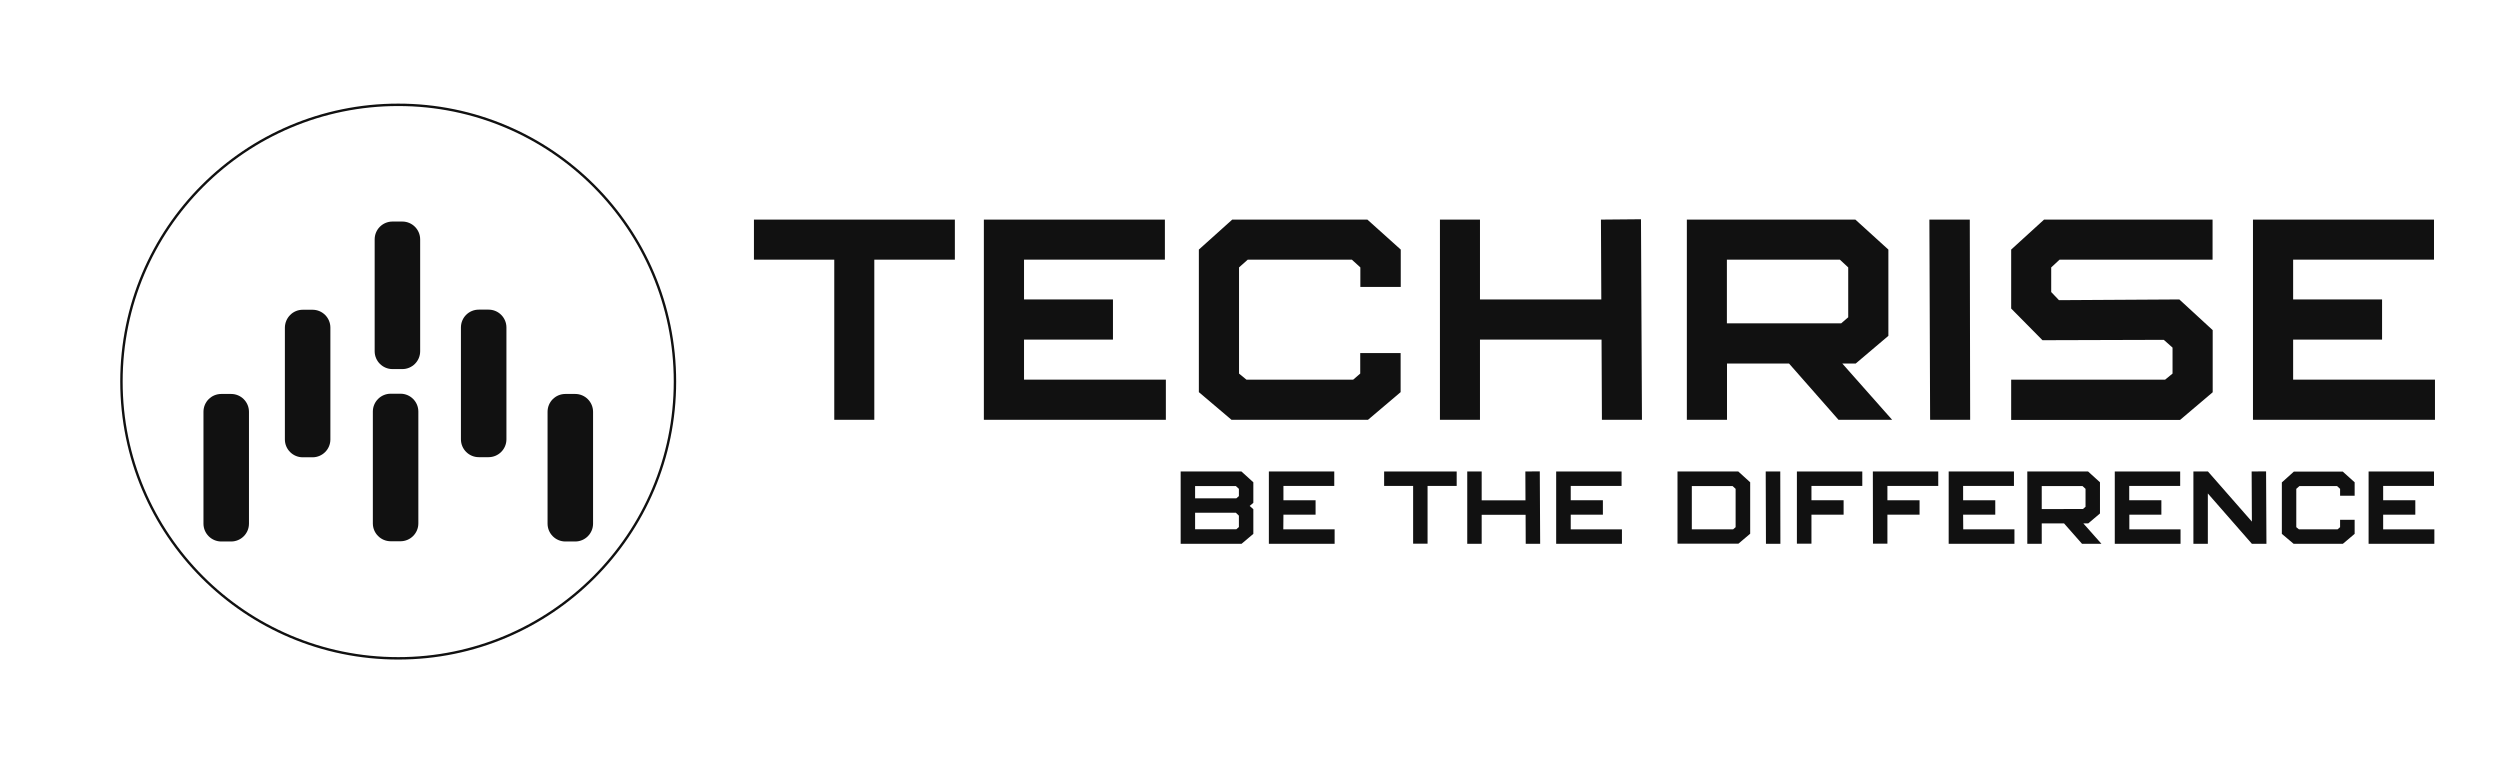 <?xml version="1.0" encoding="utf-8"?>
<!-- Generator: Adobe Illustrator 25.2.1, SVG Export Plug-In . SVG Version: 6.00 Build 0)  -->
<svg version="1.1" id="Layer_1" xmlns="http://www.w3.org/2000/svg" xmlns:xlink="http://www.w3.org/1999/xlink" x="0px" y="0px"
	 viewBox="0 0 2060.5 626.8" style="enable-background:new 0 0 2060.5 626.8;" xml:space="preserve">
<style type="text/css">
	.st0{fill:#111111;}
	.st1{fill:none;stroke:#111111;stroke-width:2;stroke-miterlimit:10;}
</style>
<g>
	<path class="st0" d="M787,181v33h-66.4v132h-33V214h-66.2v-33H787z"/>
	<path class="st0" d="M844,312.9h116.9V346h-150V181h149.2v33H844v32.8h73.3v33.1H844V312.9z"/>
	<path class="st0" d="M1127,181l27.5,24.7v30.8h-33.3v-16.1l-7-6.4h-85.8l-7.2,6.4v87.5l6.1,5h88l5.8-5V291h33.3v32.2l-26.9,22.8
		H1015l-26.9-22.8V205.7l27.5-24.7H1127z"/>
	<path class="st0" d="M1352.5,180.7l0.8,165.3h-33l-0.3-66.1h-100.2V346h-33V181h33v65.8h100l-0.3-65.8L1352.5,180.7z"/>
	<path class="st0" d="M1518.4,299.6l41.1,46.4h-44.2l-40.8-46.4h-51.1V346h-33.1V181h138.9l27.2,24.7v71.1l-26.9,22.8L1518.4,299.6z
		 M1517.5,266.5l5.8-5v-41.1l-6.9-6.4h-93.1v52.5H1517.5z"/>
	<path class="st0" d="M1590.8,346l-0.6-165h33.3l0.3,165H1590.8z"/>
	<path class="st0" d="M1684.7,181h138.9v33h-126.1l-6.9,6.4v20.3l6.4,6.7l99.2-0.6l27.5,25.3v51.2l-26.9,22.8h-139.2v-33.2h126.9
		l6.1-5v-21.4l-7.2-6.4l-100,0.3l-25.8-26.1v-48.6L1684.7,181z"/>
	<path class="st0" d="M1890,312.9h116.9V346h-150V181h149.2v33H1890v32.8h73.3v33.1H1890V312.9z"/>
	<path class="st0" d="M1023.2,388.6l9.8,8.9v16.9l-3,2.6l3,2.7V440l-9.7,8.2h-50.2v-59.6H1023.2z M985,410.7h34l2.1-1.8v-6l-2.5-2.3
		H985V410.7z M1021.1,425l-2.5-2.4H985v13.6h34l2.1-1.8V425z"/>
	<path class="st0" d="M1057.7,436.3h42.3v11.9h-54.2v-59.6h53.9v11.9h-41.9v11.8h26.5v11.9h-26.5L1057.7,436.3z"/>
	<path class="st0" d="M1200.6,388.6v11.9h-24v47.6h-11.9v-47.6h-23.9v-11.9H1200.6z"/>
	<path class="st0" d="M1269.1,388.5l0.3,59.7h-11.9l-0.1-23.9h-36.2v23.9h-11.9v-59.6h11.9v23.8h36.1l-0.1-23.8L1269.1,388.5z"/>
	<path class="st0" d="M1294.6,436.3h42.2v11.9h-54.2v-59.6h53.9v11.9h-41.9v11.8h26.5v11.9h-26.5V436.3z"/>
	<path class="st0" d="M1382.5,388.6h50.2l9.8,8.9v42.4l-9.7,8.2h-50.2v-59.5H1382.5z M1430.5,402.9l-2.5-2.3h-33.6v35.7h34l2.1-1.8
		V402.9z"/>
	<path class="st0" d="M1455.5,448.2l-0.2-59.6h12l0.1,59.6H1455.5z"/>
	<path class="st0" d="M1481,388.6h53.9v11.9H1493v11.8h26.5v11.9H1493v23.9h-12V388.6z"/>
	<path class="st0" d="M1543.6,388.6h53.9v11.9h-41.9v11.8h26.5v11.9h-26.5v23.9h-11.9L1543.6,388.6L1543.6,388.6z"/>
	<path class="st0" d="M1618.1,436.3h42.2v11.9h-54.2v-59.6h53.8v11.9H1618v11.8h26.5v11.9H1618L1618.1,436.3z"/>
	<path class="st0" d="M1717.1,431.4l14.9,16.8h-16l-14.8-16.8h-18.4v16.8h-11.9v-59.6h50.1l9.8,8.9v25.7l-9.7,8.2H1717.1z
		 M1716.8,419.5l2.1-1.8v-14.8l-2.5-2.3h-33.6v19L1716.8,419.5z"/>
	<path class="st0" d="M1755,436.3h42.2v11.9H1743v-59.6h53.9v11.9h-42v11.8h26.5v11.9H1755V436.3z"/>
	<path class="st0" d="M1867.7,388.5l0.3,59.7h-12l-36.3-41.5v41.5h-11.9v-59.6h12l36.2,41.3l-0.2-41.3L1867.7,388.5z"/>
	<path class="st0" d="M1930.8,388.6l9.9,8.9v11.1h-12v-5.7l-2.5-2.3h-31l-2.6,2.3v31.6l2.2,1.8h31.8l2.1-1.8v-6.1h12V440l-9.7,8.2
		h-40.6l-9.7-8.2v-42.4l9.9-8.9h40.2V388.6z"/>
	<path class="st0" d="M1964.2,436.3h42.2v11.9h-54.2v-59.6h53.9v11.9h-41.9v11.8h26.5v11.9h-26.5L1964.2,436.3z"/>
</g>
<g>
	<g>
		<g>
			<path class="st0" d="M466,324.7h8.1c8.1,0,14.7,6.6,14.7,14.7v92.2c0,8.1-6.6,14.7-14.7,14.7H466c-8.1,0-14.7-6.6-14.7-14.7
				v-92.2C451.3,331.2,457.9,324.7,466,324.7z"/>
			<path class="st0" d="M394.6,255.2h8.1c8.1,0,14.7,6.6,14.7,14.7v92.2c0,8.1-6.6,14.7-14.7,14.7h-8.1c-8.1,0-14.7-6.6-14.7-14.7
				v-92.2C379.9,261.7,386.5,255.2,394.6,255.2z"/>
			<path class="st0" d="M249.5,255.3h8.1c8.1,0,14.7,6.6,14.7,14.7v92.2c0,8.1-6.6,14.7-14.7,14.7h-8.1c-8.1,0-14.7-6.6-14.7-14.7
				V270C234.9,261.9,241.4,255.3,249.5,255.3z"/>
			<path class="st0" d="M323.5,182.6h8.1c8.1,0,14.7,6.6,14.7,14.7v92.2c0,8.1-6.6,14.7-14.7,14.7h-8.1c-8.1,0-14.7-6.6-14.7-14.7
				v-92.2C308.8,189.1,315.4,182.6,323.5,182.6z"/>
			<path class="st0" d="M322,324.5h8.1c8.1,0,14.7,6.6,14.7,14.7v92.2c0,8.1-6.6,14.7-14.7,14.7H322c-8.1,0-14.7-6.6-14.7-14.7
				v-92.2C307.3,331.1,313.9,324.5,322,324.5z"/>
			<path class="st0" d="M182.4,324.7h8.1c8.1,0,14.7,6.6,14.7,14.7v92.2c0,8.1-6.6,14.7-14.7,14.7h-8.1c-8.1,0-14.7-6.6-14.7-14.7
				v-92.2C167.7,331.2,174.3,324.7,182.4,324.7z"/>
		</g>
		<circle class="st1" cx="328.2" cy="314.5" r="228.1"/>
	</g>
</g>
</svg>
